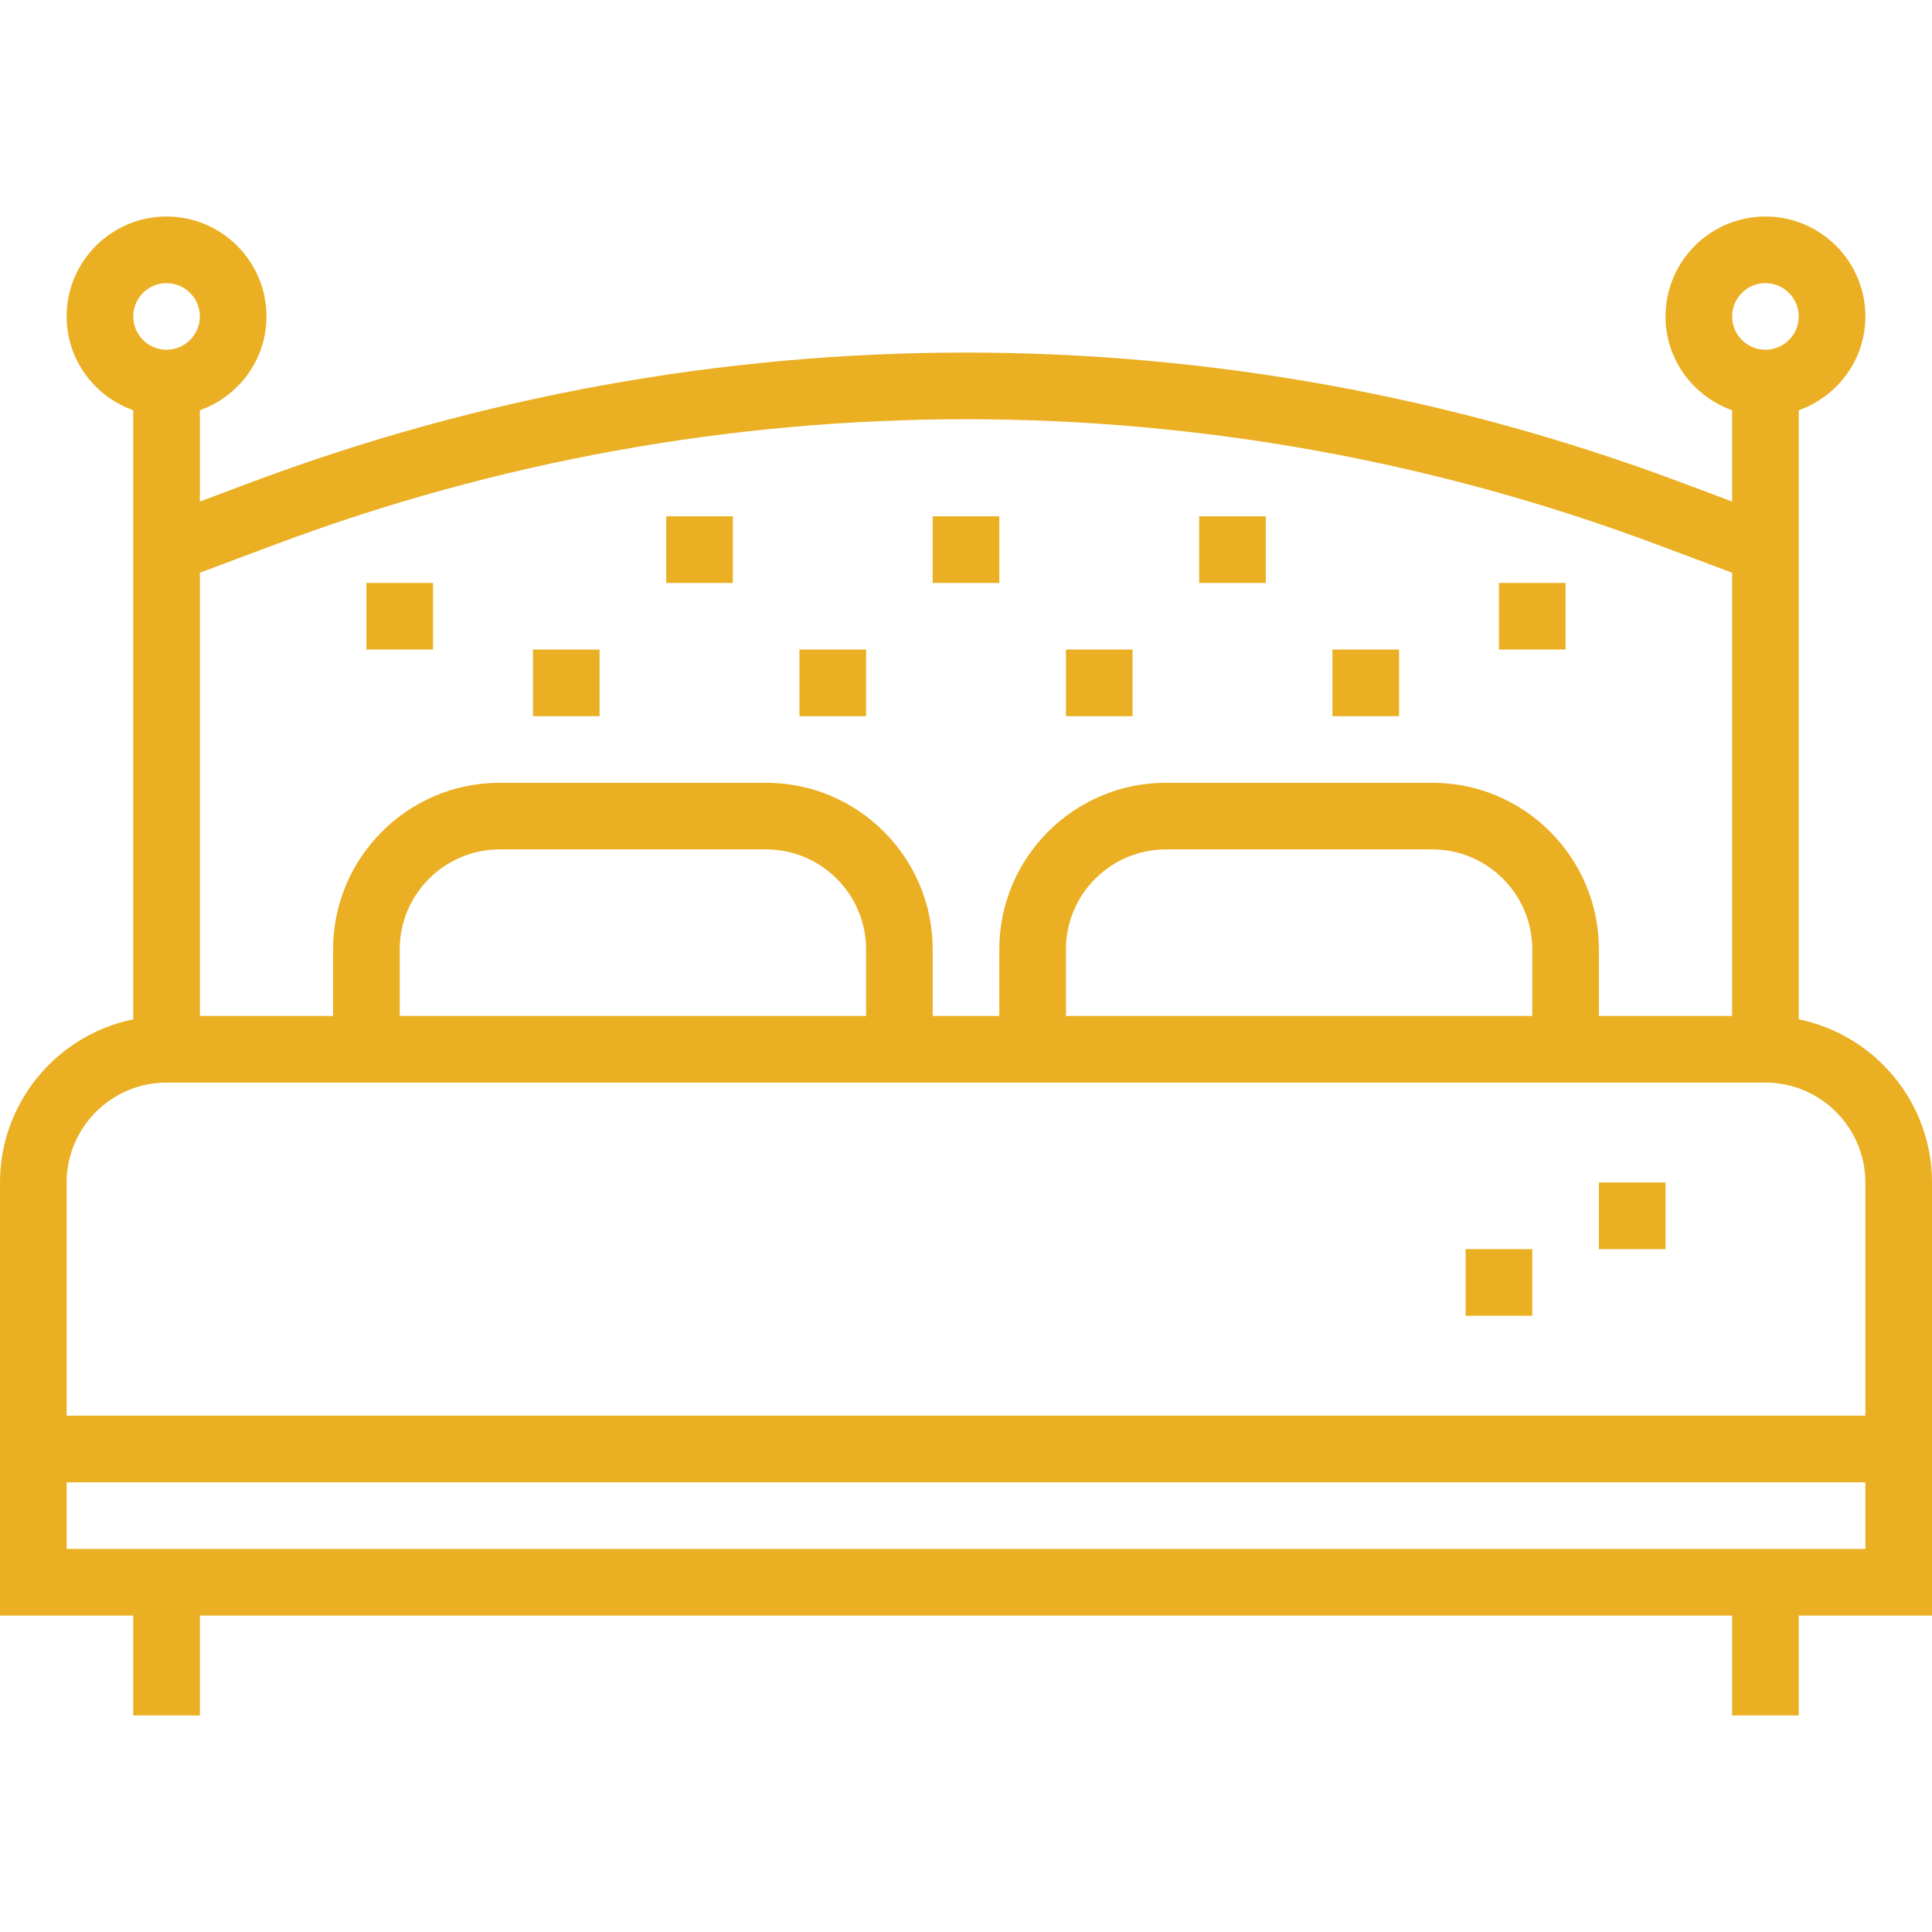<?xml version="1.0" encoding="iso-8859-1"?>
<svg xmlns="http://www.w3.org/2000/svg" xmlns:xlink="http://www.w3.org/1999/xlink" version="1.1" id="Capa_1" x="0px" y="0px" viewBox="0 0 464 464" style="enable-background:new 0 0 464 464;" xml:space="preserve" width="512px" height="512px">
<g><g><path d="M432,244.808V126.456V98.528c9.288-3.312,16-12.112,16-22.528c0-13.232-10.768-24-24-24s-24,10.768-24,24    c0,10.416,6.712,19.216,16,22.528v21.928l-12.424-4.656c-110.664-41.496-232.52-41.496-343.152,0L48,120.456V98.528    C57.288,95.216,64,86.416,64,76c0-13.232-10.768-24-24-24S16,62.768,16,76c0,10.416,6.712,19.216,16,22.528v27.928v118.352    C13.768,248.528,0,264.688,0,284v56v16v32h32v24h16v-24h368v24h16v-24h32v-32v-16v-56C464,264.688,450.232,248.528,432,244.808z     M424,68c4.416,0,8,3.592,8,8s-3.584,8-8,8c-4.416,0-8-3.592-8-8S419.584,68,424,68z M66.04,130.784    c107.008-40.128,224.88-40.136,331.92,0l18.04,6.76V244h-32v-16c0-22.056-17.944-40-40-40h-64c-22.056,0-40,17.944-40,40v16h-16    v-16c0-22.056-17.944-40-40-40h-64c-22.056,0-40,17.944-40,40v16H48V137.544L66.04,130.784z M368,228v16H256v-16    c0-13.232,10.768-24,24-24h64C357.232,204,368,214.768,368,228z M208,228v16H96v-16c0-13.232,10.768-24,24-24h64    C197.232,204,208,214.768,208,228z M40,68c4.408,0,8,3.592,8,8s-3.592,8-8,8s-8-3.592-8-8S35.592,68,40,68z M448,372H16v-16h432    V372z M448,340H16v-56c0-13.232,10.768-24,24-24h40h144h16h144h40c13.232,0,24,10.768,24,24V340z" fill="#eaaf22"/>
</g>
</g>
<g>
<g>
<rect x="384" y="284" width="16" height="16" fill="#eaaf22"/>
</g>
</g>
<g>
<g>
<rect x="352" y="300" width="16" height="16" fill="#eaaf22"/>
</g>
</g>
<g>
<g>
<rect x="224" y="124" width="16" height="16" fill="#eaaf22"/>
</g>
</g>
<g>
<g>
<rect x="256" y="156" width="16" height="16" fill="#eaaf22"/>
</g>
</g>
<g>
<g>
<rect x="192" y="156" width="16" height="16" fill="#eaaf22"/>
</g>
</g>
<g>
<g>
<rect x="160" y="124" width="16" height="16" fill="#eaaf22"/>
</g>
</g>
<g>
<g>
<rect x="128" y="156" width="16" height="16" fill="#eaaf22"/>
</g>
</g>
<g>
<g>
<rect x="288" y="124" width="16" height="16" fill="#eaaf22"/>
</g>
</g>
<g>
<g>
<rect x="320" y="156" width="16" height="16" fill="#eaaf22"/>
</g>
</g>
<g>
<g>
<rect x="88" y="140" width="16" height="16" fill="#eaaf22"/>
</g>
</g>
<g>
<g>
<rect x="360" y="140" width="16" height="16" fill="#eaaf22"/>
</g>
</g>
<g>
</g>
<g>
</g>
<g>
</g>
<g>
</g>
<g>
</g>
<g>
</g>
<g>
</g>
<g>
</g>
<g>
</g>
<g>
</g>
<g>
</g>
<g>
</g>
<g>
</g>
<g>
</g>
<g>
</g>
</svg>
